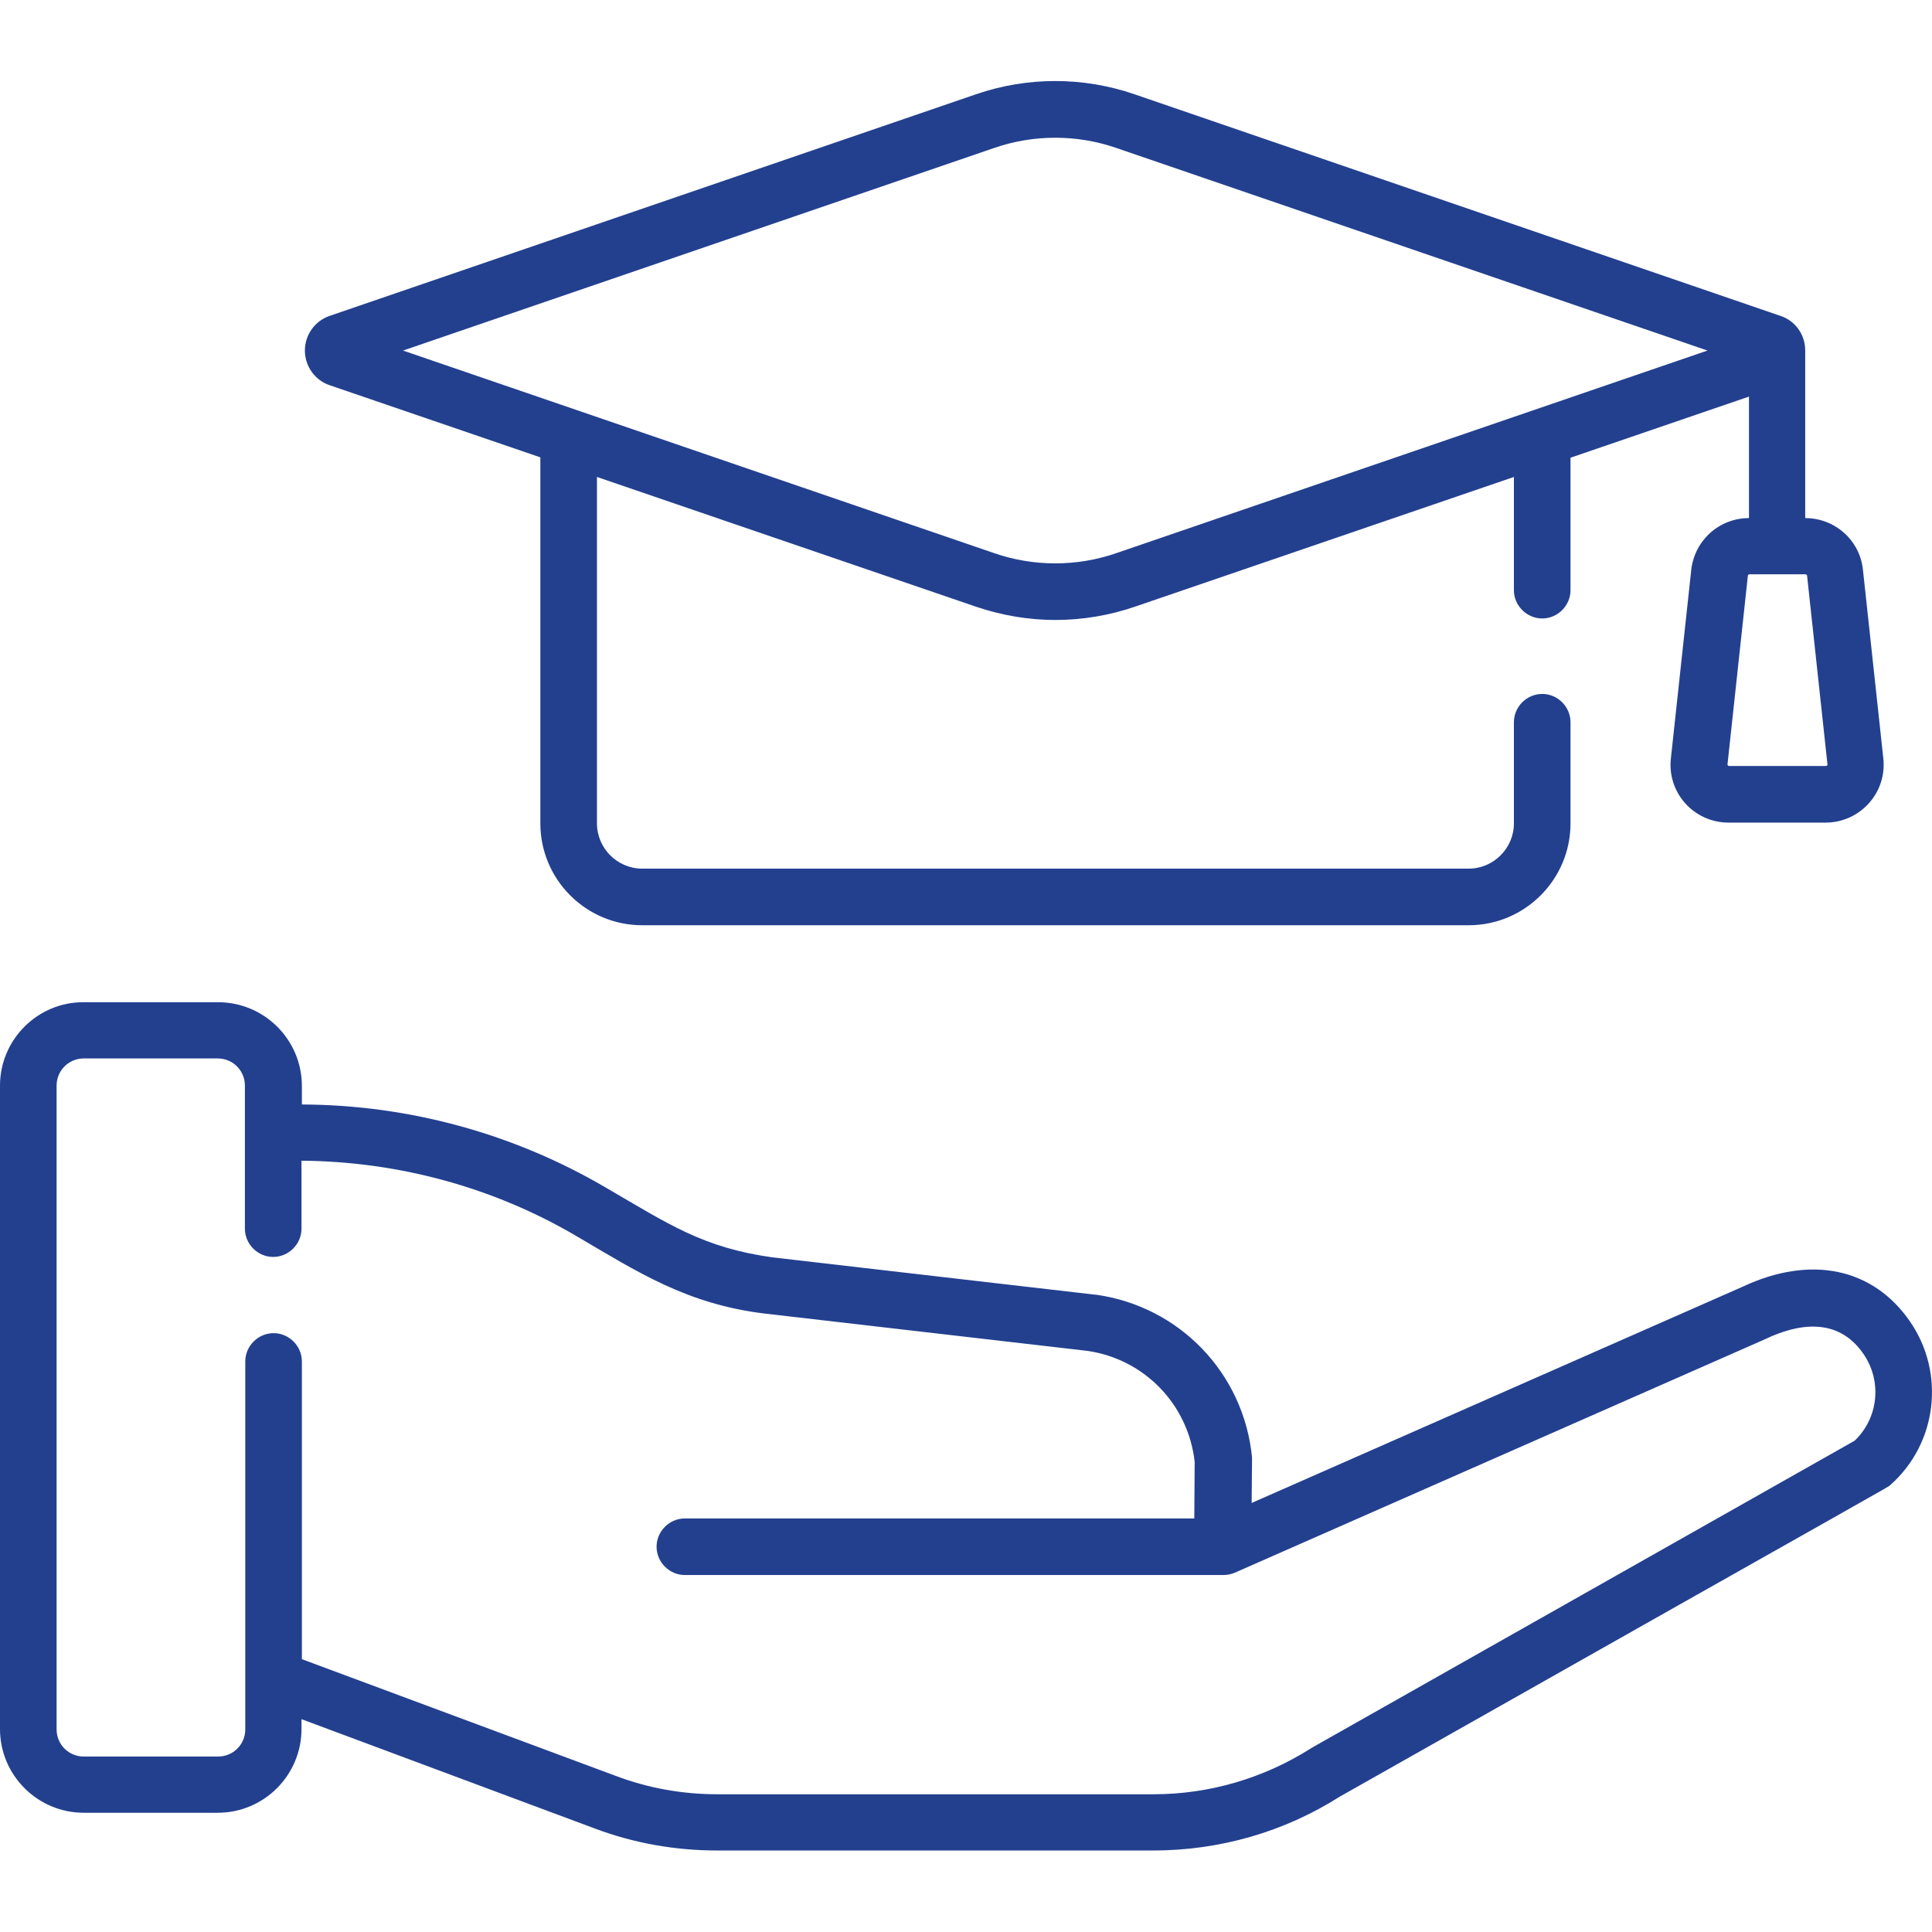 <?xml version="1.0" encoding="utf-8"?>
<!-- Generator: Adobe Illustrator 27.9.0, SVG Export Plug-In . SVG Version: 6.00 Build 0)  -->
<svg version="1.1" id="Capa_1" xmlns="http://www.w3.org/2000/svg" xmlns:xlink="http://www.w3.org/1999/xlink" x="0px" y="0px"
	 viewBox="0 0 512 512" style="enable-background:new 0 0 512 512;" xml:space="preserve">
<style type="text/css">
	.st0{fill:#23408F;}
</style>
<g>
	<g>
		<path class="st0" d="M87.4,102.1l55.8,19.1v97c0,14.9,12.1,27,27,27h219c14.9,0,27-12.1,27-27v-26.8c0-4.1-3.4-7.5-7.5-7.5
			s-7.5,3.4-7.5,7.5v26.8c0,6.6-5.4,12-12,12h-219c-6.6,0-12-5.4-12-12v-91.8l100.5,34.4c6.8,2.3,13.9,3.5,21,3.5
			c7.1,0,14.3-1.2,21-3.5l100.5-34.4v30c0,4.1,3.4,7.5,7.5,7.5s7.5-3.4,7.5-7.5v-35.1l47.3-16.2v32.2c-7.9,0-14.4,5.9-15.3,13.7
			l-5.4,50c-1,9.1,6.1,17,15.3,17h25.7c9.1,0,16.3-7.9,15.3-17l-5.4-50c-0.8-7.8-7.4-13.7-15.3-13.7V92.9c0-4.2-2.6-7.9-6.6-9.2
			L300.7,25c-13.6-4.7-28.5-4.7-42.1,0L87.4,83.7c-3.9,1.3-6.6,5-6.6,9.2S83.5,100.8,87.4,102.1L87.4,102.1z M478.5,152.2
			c0.2,0,0.4,0.2,0.4,0.4l5.4,50c0,0.2-0.2,0.4-0.4,0.4h-25.7c-0.2,0-0.4-0.2-0.4-0.4l5.4-50c0-0.2,0.2-0.4,0.4-0.4L478.5,152.2
			L478.5,152.2z M263.5,39.2c10.4-3.6,21.9-3.6,32.3,0l156.7,53.7l-156.7,53.7c-10.4,3.6-21.9,3.6-32.3,0L106.8,92.9L263.5,39.2z"/>
		<path class="st0" d="M506.3,350.4c-9.8-14.4-26.4-17.9-44.5-9.4l-130.1,57.3l0.1-11.3c0-0.3,0-0.5,0-0.8
			c-2.2-22.3-19.2-40-41.4-43.1c-0.1,0-0.1,0-0.2,0l-85.6-9.9c-18.3-2.6-27.1-8.6-44.1-18.5c-24.4-14.3-52.2-21.9-80.5-22v-4.9
			c0-12.3-10-22.2-22.2-22.2H22.2C10,265.5,0,275.5,0,287.7v170.5c0,12.3,10,22.2,22.2,22.2h35.5c12.3,0,22.2-10,22.2-22.2v-2.6
			l77.8,29c10.4,3.9,21.3,5.8,32.4,5.8h115.5c17.6,0,34.7-4.9,49.5-14.3C509.1,389,499.8,394.5,501,393.5
			C513.3,382.6,515.6,364.1,506.3,350.4L506.3,350.4z M491.5,381.8l-143.9,81.4c-0.1,0.1-0.2,0.1-0.3,0.2
			c-12.5,7.9-26.9,12.1-41.6,12.1H190.2c-9.3,0-18.4-1.6-27.1-4.9L80,439.7v-78.9c0-4.1-3.4-7.5-7.5-7.5s-7.5,3.4-7.5,7.5v97.5
			c0,4-3.2,7.2-7.2,7.2H22.2c-4,0-7.2-3.2-7.2-7.2V287.7c0-4,3.2-7.2,7.2-7.2h35.5c4,0,7.2,3.2,7.2,7.2v37.9c0,4.1,3.4,7.5,7.5,7.5
			s7.5-3.4,7.5-7.5v-18c25.6,0.2,50.8,7,72.9,20c16.2,9.5,29.2,18,49.8,20.5l85.6,9.9c15.1,2.2,26.7,14.2,28.4,29.4l-0.1,15H181.5
			c-4.1,0-7.5,3.4-7.5,7.5c0,4.1,3.4,7.5,7.5,7.5h142.7c1,0,2-0.2,3-0.6c0,0,0,0,0,0l140.8-62c0.1,0,0.1-0.1,0.2-0.1
			c7.9-3.7,18.8-6,25.7,4.2C498.8,366.1,497.8,375.8,491.5,381.8L491.5,381.8z"/>
	</g>
</g>
</svg>
